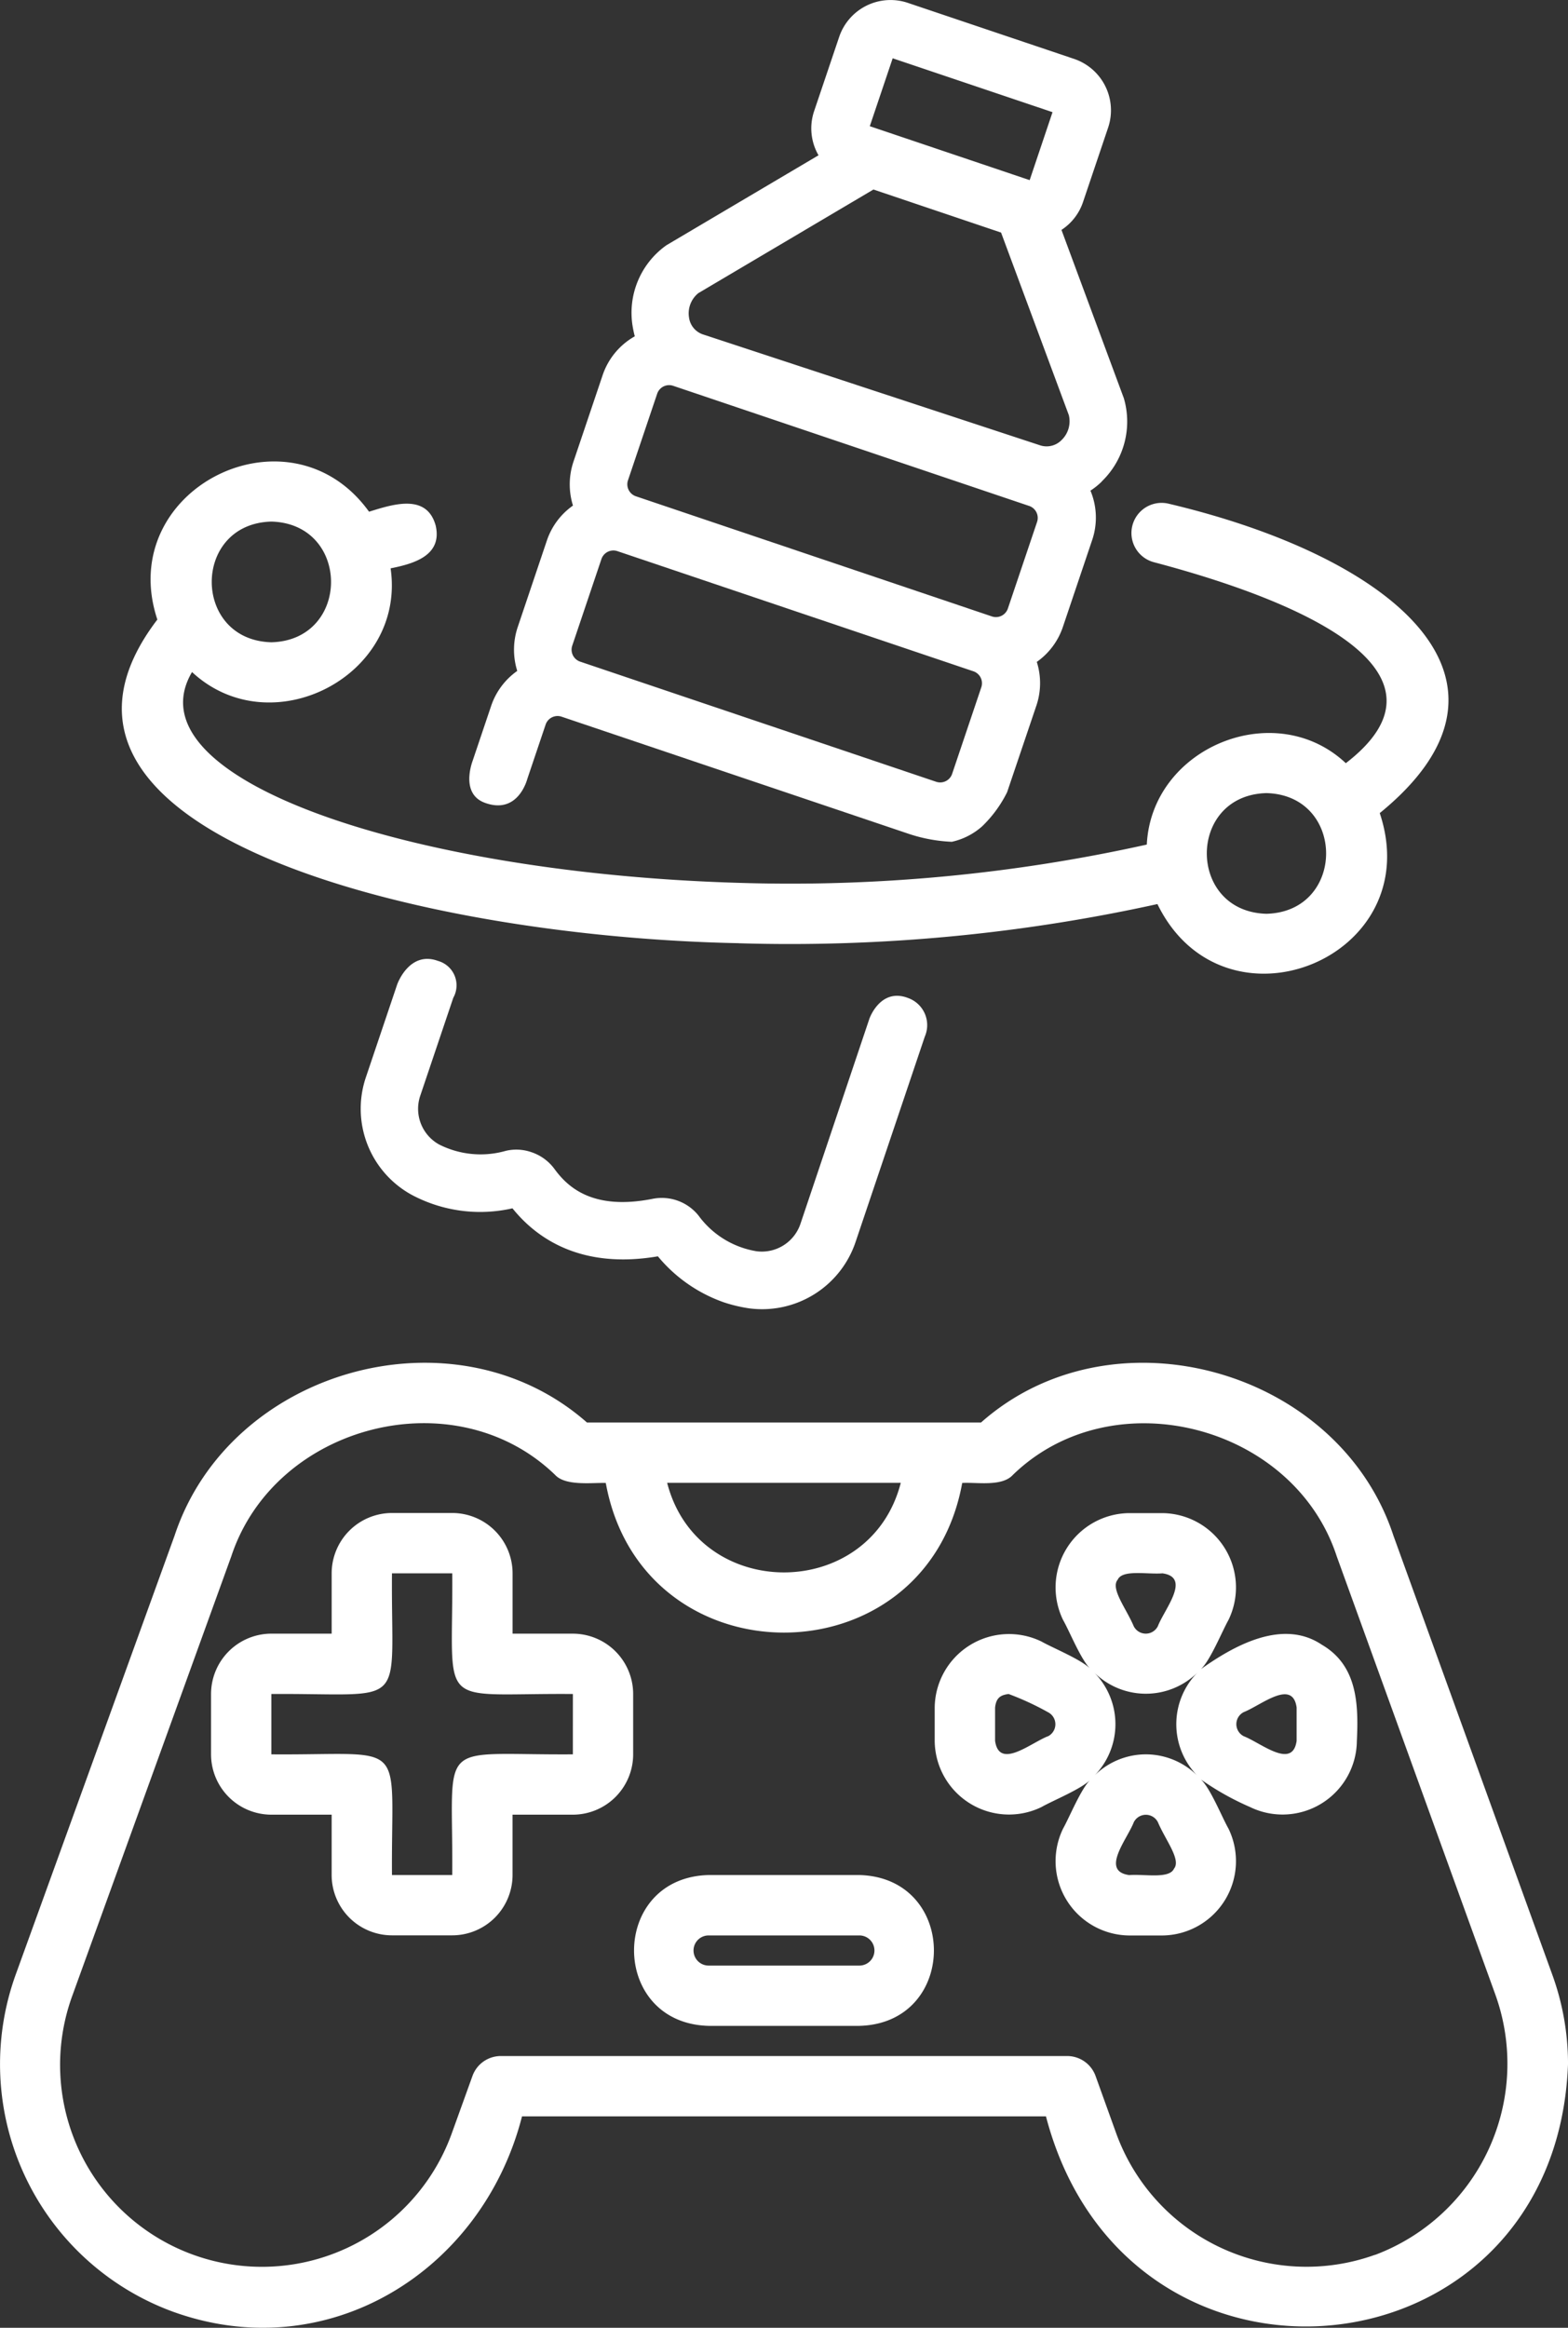 <svg id="Grupo_10" data-name="Grupo 10" xmlns="http://www.w3.org/2000/svg" xmlns:xlink="http://www.w3.org/1999/xlink" width="116.074" height="172.237" viewBox="0 0 116.074 172.237">
  <rect x="0" y="0" width="116.074" height="172.237" fill="#333333" stroke="none"/>
  <defs>
    <clipPath id="clip-path">
      <rect id="Rectángulo_43" data-name="Rectángulo 43" width="116.074" height="172.237" fill="none"/>
    </clipPath>
  </defs>
  <g id="Grupo_9" data-name="Grupo 9" transform="translate(0 0)" clip-path="url(#clip-path)">
    <path id="Trazado_17" data-name="Trazado 17" d="M103.15,83.371C99.1,71.044,82.373,66.362,72.624,75H43.449c-9.8-8.627-26.435-3.979-30.525,8.37L1.181,115.8a19.507,19.507,0,0,0,11.575,24.978c11.445,4.169,22.937-2.919,25.888-14.436H77.429c5.966,22.8,37.753,19.682,38.646-3.862a19.357,19.357,0,0,0-1.183-6.675ZM66.681,79.465c-2.272,8.839-15.023,8.835-17.294,0Zm35.1,57.122a14.984,14.984,0,0,1-19.146-8.973L81.1,123.35a2.237,2.237,0,0,0-2.1-1.473H37.076a2.231,2.231,0,0,0-2.1,1.473l-1.54,4.27A14.94,14.94,0,1,1,5.384,117.33L17.126,84.89c3.23-9.749,16.552-13.2,23.979-6,.776.826,2.723.553,3.739.586,2.69,14.766,23.7,14.755,26.385,0,1.066-.067,2.93.29,3.739-.586,7.395-7.193,20.794-3.734,23.985,6.01L110.7,117.341a15.109,15.109,0,0,1-8.917,19.254Z" transform="translate(0 30.253)" fill="#fff"/>
    <path id="Trazado_18" data-name="Trazado 18" d="M49.534,97.113H38.374c-7.356.189-7.362,10.965,0,11.16h11.16c7.355-.19,7.36-10.966,0-11.16m0,6.7H38.374a1.116,1.116,0,0,1,0-2.232h11.16a1.116,1.116,0,0,1,0,2.232" transform="translate(14.082 41.625)" fill="#fff"/>
    <path id="Trazado_19" data-name="Trazado 19" d="M52,59.55a126.638,126.638,0,0,0,30.973-2.9c4.927,10.095,20.051,4.013,16.458-6.73,12.059-9.822,1-18.958-15.615-22.891a2.232,2.232,0,1,0-1.066,4.336c12.17,3.22,22.512,8.443,14.169,14.861-5.246-4.927-14.381-1.166-14.732,6.022a121.822,121.822,0,0,1-29.928,2.84C27.892,54.423,6.8,47.462,11.508,39.482c5.843,5.436,15.861.307,14.7-7.673,1.713-.34,3.844-.943,3.337-3.164-.664-2.416-3.2-1.561-4.933-1.026-5.882-8.176-18.874-1.68-15.671,7.98C-3.013,51.27,28.322,59.083,52,59.546ZM91.045,48.44c5.887.156,5.887,8.777,0,8.929-5.887-.156-5.887-8.779,0-8.929M17.383,28.35c5.887.156,5.887,8.777,0,8.929-5.887-.156-5.887-8.779,0-8.929" transform="translate(2.707 10.244)" fill="#fff"/>
    <path id="Trazado_20" data-name="Trazado 20" d="M37.723,87.291H33.258V82.826a4.47,4.47,0,0,0-4.464-4.464H24.329a4.47,4.47,0,0,0-4.464,4.464v4.464H15.4a4.47,4.47,0,0,0-4.464,4.464V96.22a4.47,4.47,0,0,0,4.464,4.464h4.464v4.464a4.47,4.47,0,0,0,4.464,4.464h4.464a4.47,4.47,0,0,0,4.464-4.464v-4.464h4.464a4.47,4.47,0,0,0,4.464-4.464V91.755a4.47,4.47,0,0,0-4.464-4.464m0,8.929c-10.3.067-8.85-1.334-8.929,8.929H24.329c-.067-10.3,1.334-8.85-8.929-8.929V91.755c10.3-.067,8.85,1.334,8.929-8.929h4.464c.067,10.3-1.334,8.85,8.929,8.929Z" transform="translate(4.687 33.588)" fill="#fff"/>
    <path id="Trazado_21" data-name="Trazado 21" d="M77.095,88.11c-2.9-1.953-6.5.061-8.95,1.8.7-.659,1.561-2.79,2.036-3.633a5.5,5.5,0,0,0-4.889-7.907H62.826a5.5,5.5,0,0,0-4.889,7.907c.486.849,1.329,2.963,2.037,3.633-.659-.7-2.79-1.557-3.633-2.037a5.5,5.5,0,0,0-7.907,4.889v2.467a5.5,5.5,0,0,0,7.907,4.889c.849-.486,2.963-1.334,3.633-2.037-.7.659-1.563,2.79-2.037,3.633a5.5,5.5,0,0,0,4.889,7.907h2.466a5.5,5.5,0,0,0,4.889-7.907c-.484-.849-1.327-2.963-2.036-3.633a20.376,20.376,0,0,0,3.633,2.037,5.5,5.5,0,0,0,7.907-4.889C79.814,92.519,79.729,89.646,77.095,88.11ZM56.816,94.88c-1.283.5-3.61,2.489-3.912.34V92.753c.084-.736.413-.92,1-1a20.972,20.972,0,0,1,2.913,1.346,1,1,0,0,1,0,1.786ZM61.979,83.3c.346-.776,2.176-.384,3.314-.474,2.149.3.156,2.634-.34,3.912a1,1,0,0,1-1.786,0c-.553-1.311-1.736-2.779-1.19-3.437Zm4.169,21.379c-.347.776-2.177.386-3.316.474-2.149-.3-.156-2.634.34-3.912a1,1,0,0,1,1.786,0C65.51,102.553,66.693,104.021,66.147,104.679Zm-2.082-8.46a5.41,5.41,0,0,0-3.857,1.624,5.439,5.439,0,0,0,0-7.712,5.441,5.441,0,0,0,7.713,0,5.439,5.439,0,0,0,0,7.712,5.411,5.411,0,0,0-3.856-1.624m11.16-1c-.3,2.149-2.634.156-3.912-.34a1,1,0,0,1,0-1.786c1.277-.5,3.61-2.489,3.912-.341Z" transform="translate(20.759 33.589)" fill="#fff"/>
    <path id="Trazado_22" data-name="Trazado 22" d="M56.357,54.057l-5.11,15.195a3.019,3.019,0,0,1-3.24,2.046,6.64,6.64,0,0,1-4.309-2.64,3.481,3.481,0,0,0-3.4-1.241c-4.414.873-6.275-.849-7.269-2.214a3.488,3.488,0,0,0-1.707-1.239,3.4,3.4,0,0,0-1.883-.1A6.806,6.806,0,0,1,24.5,63.4,3.016,3.016,0,0,1,23.1,59.78l2.442-7.239a1.877,1.877,0,0,0-1.13-2.727c-2.132-.781-3.02,1.733-3.02,1.733l-2.314,6.86a7.261,7.261,0,0,0,3.4,8.722,10.76,10.76,0,0,0,7.445.99c1.821,2.264,5.117,4.514,10.765,3.553a11.1,11.1,0,0,0,4.874,3.4,10.9,10.9,0,0,0,1.893.45,7.3,7.3,0,0,0,7.863-4.9l5.129-15.208a2.129,2.129,0,0,0-1.219-2.849c-2.05-.807-2.87,1.494-2.87,1.494" transform="translate(8.013 21.287)" fill="#fff"/>
    <path id="Trazado_23" data-name="Trazado 23" d="M28.608,57.647l1.361-4.036a.933.933,0,0,1,1.177-.583L56.9,61.715a11.54,11.54,0,0,0,3.14.571,4.99,4.99,0,0,0,2.247-1.149,9.158,9.158,0,0,0,1.843-2.52L66.3,52.2a5.186,5.186,0,0,0,.027-3.224,5.184,5.184,0,0,0,1.936-2.6l2.163-6.415a5.157,5.157,0,0,0-.127-3.657,5.374,5.374,0,0,0,.847-.68l-.023.011a6.154,6.154,0,0,0,1.651-6.162l-4.62-12.462a3.967,3.967,0,0,0,1.6-2.074l1.856-5.5a4.015,4.015,0,0,0-2.516-5.077L56.775.21A4.014,4.014,0,0,0,51.7,2.726l-1.857,5.5a3.98,3.98,0,0,0,.326,3.264L38.9,18.152l-.086.064a6.119,6.119,0,0,0-2.4,5.953c.044.253.091.476.154.716a5.206,5.206,0,0,0-2.379,2.872l-2.164,6.415a5.268,5.268,0,0,0-.033,3.237,5.174,5.174,0,0,0-1.93,2.582L27.9,46.406a5.247,5.247,0,0,0-.033,3.237,5.192,5.192,0,0,0-1.936,2.6l-1.36,4.034c-.039.114-.933,2.45.894,3.122,2.446.9,3.119-1.676,3.143-1.749M55.659,4.313,67.492,8.3,65.8,13.329,53.965,9.338ZM41.25,21.709l.02-.017,12.965-7.669,9.448,3.186L68.7,30.72a1.931,1.931,0,0,1-.544,1.847,1.551,1.551,0,0,1-1.533.4L41.577,24.732a1.532,1.532,0,0,1-.994-1.237,1.922,1.922,0,0,1,.667-1.786M36.063,35.543l2.164-6.415a.934.934,0,0,1,1.177-.583l26.362,8.892a.935.935,0,0,1,.584,1.177l-2.164,6.415a.934.934,0,0,1-1.177.584L36.647,36.72a.935.935,0,0,1-.584-1.177M31.937,47.778,34.1,41.363a.934.934,0,0,1,1.177-.584l26.362,8.893a.933.933,0,0,1,.583,1.176l-2.163,6.416a.934.934,0,0,1-1.177.583L32.52,48.955a.934.934,0,0,1-.583-1.177" transform="translate(10.423 0)" fill="#fff"/>
  </g>
</svg>
